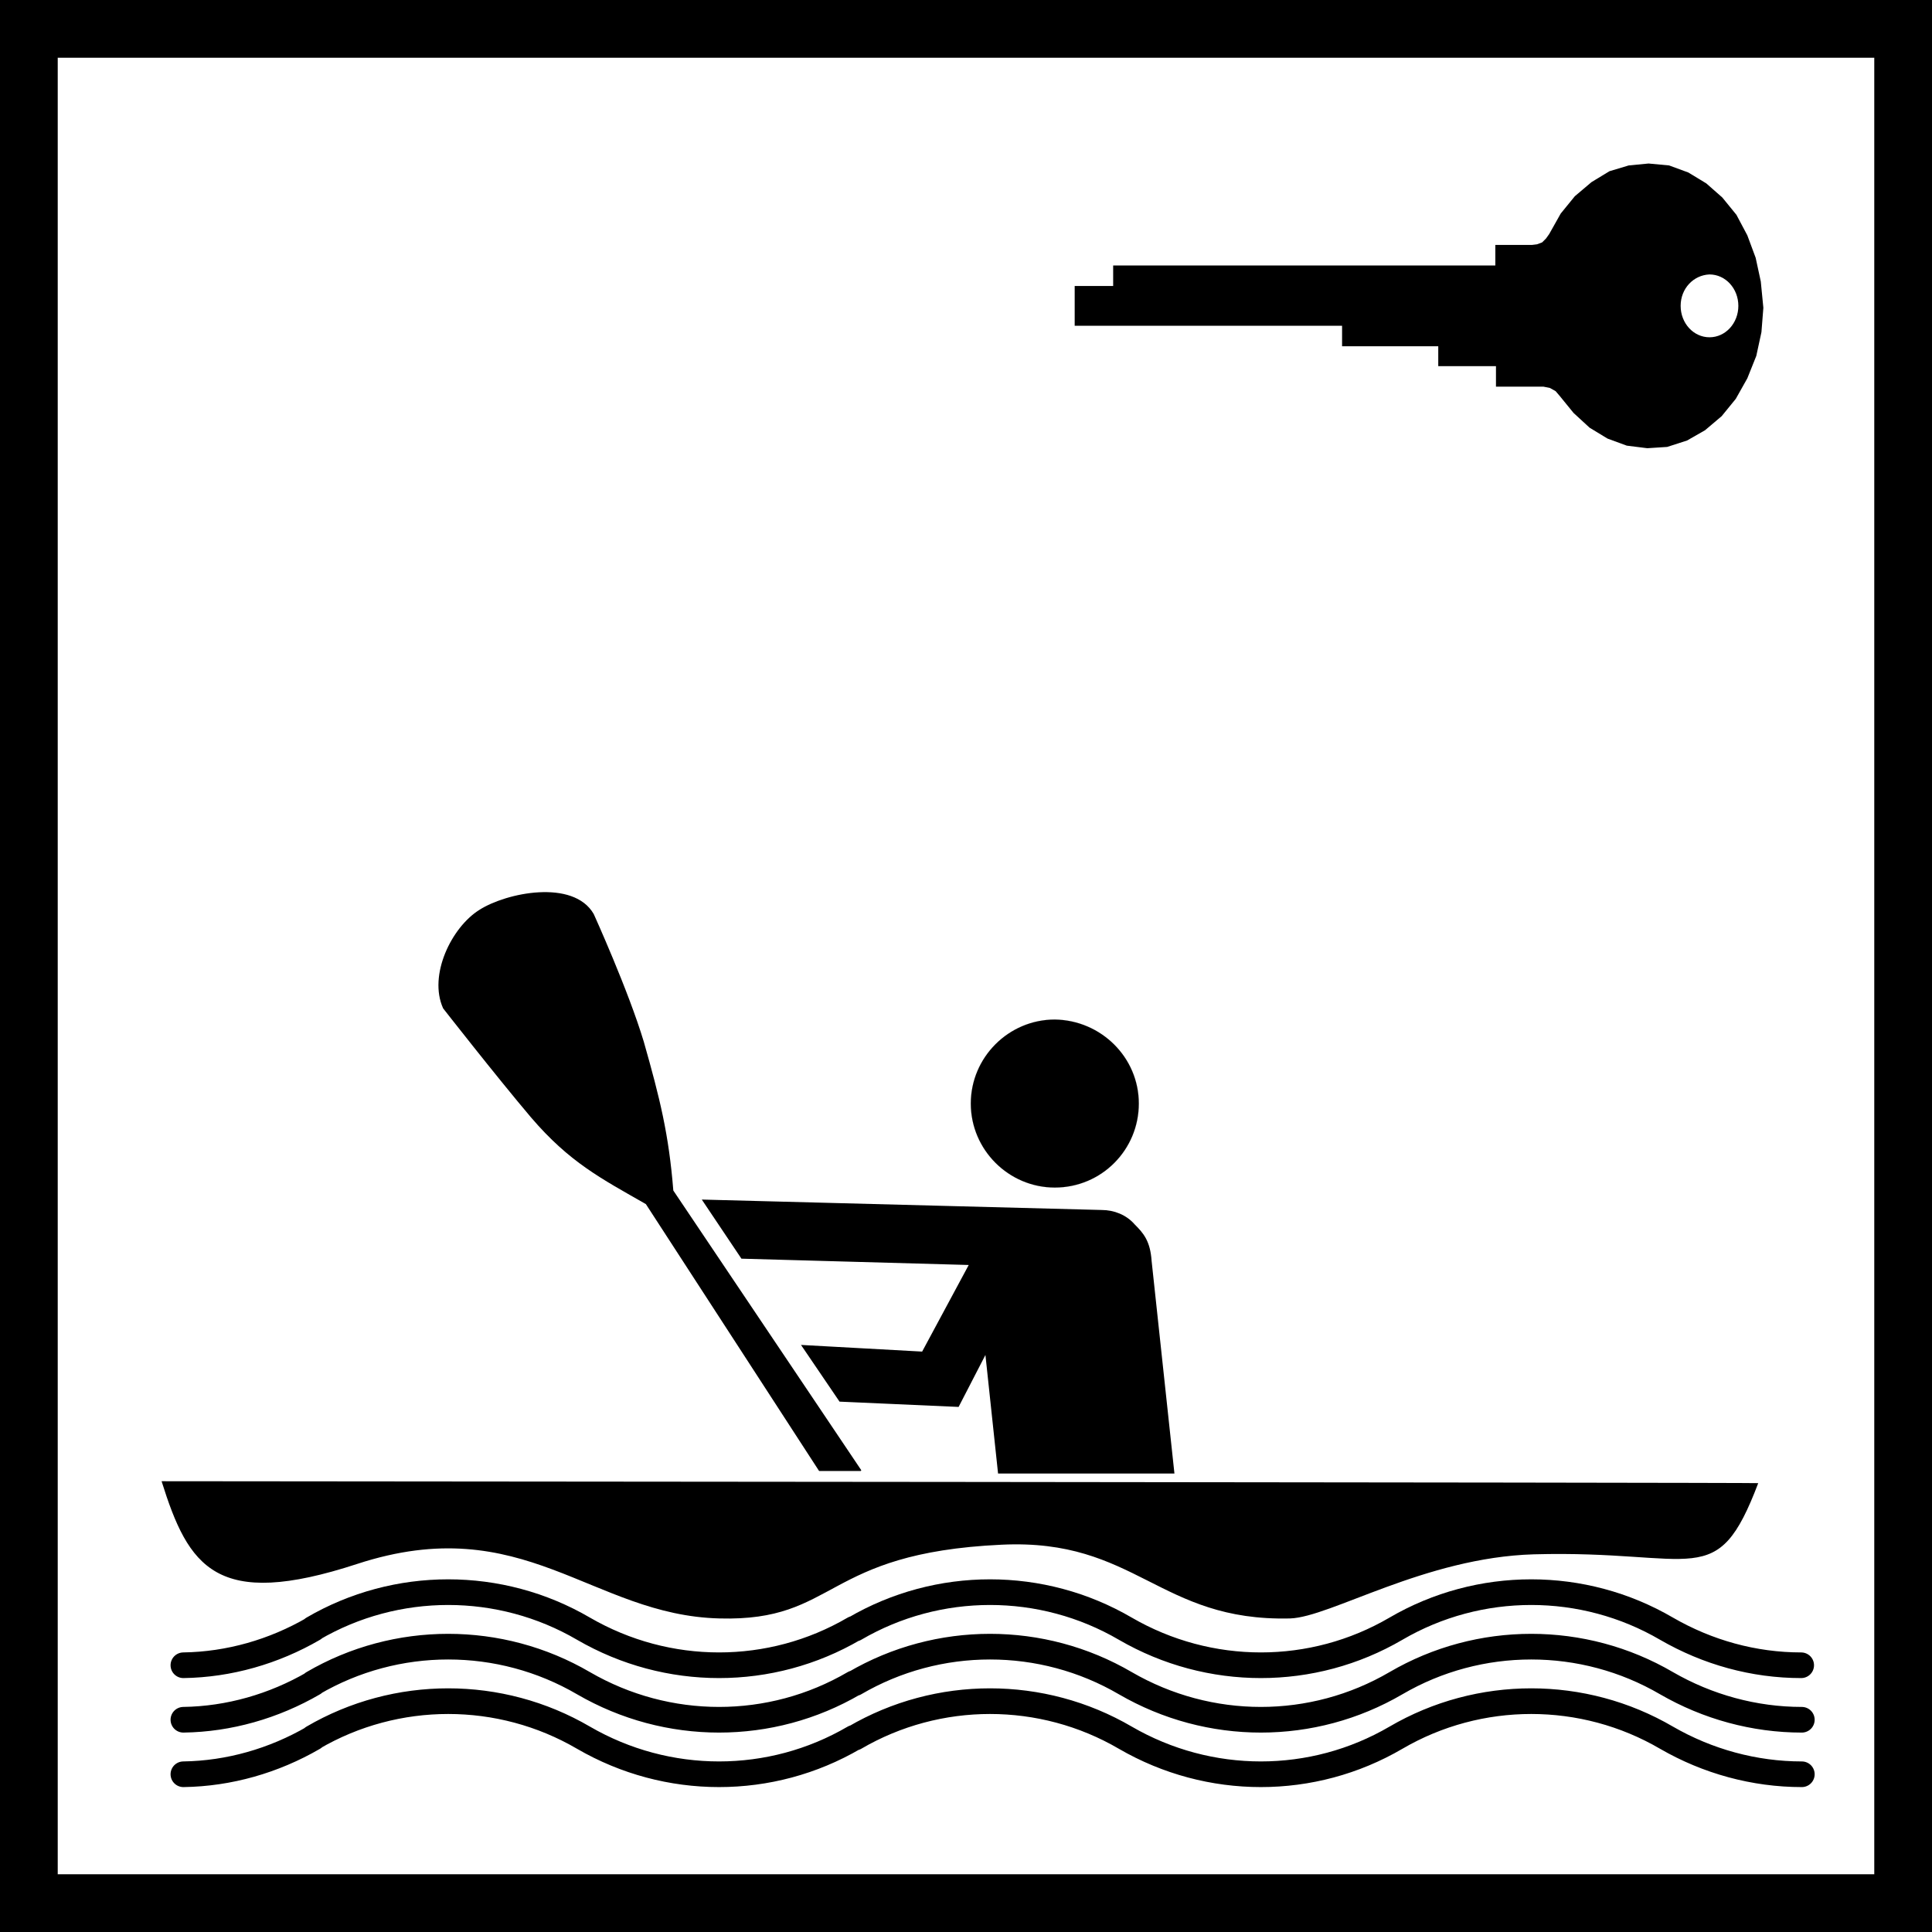 <?xml version="1.0" encoding="utf-8"?>
<!-- Generator: Adobe Illustrator 22.1.0, SVG Export Plug-In . SVG Version: 6.00 Build 0)  -->
<svg version="1.1" id="Ebene_1" xmlns="http://www.w3.org/2000/svg" xmlns:xlink="http://www.w3.org/1999/xlink" x="0px" y="0px"
	 viewBox="0 0 301.3 301.3" style="enable-background:new 0 0 301.3 301.3;" xml:space="preserve">
<rect x="0" y="0" width="301.3" height="301.3" fill="#808080" stroke="none"/>
<style type="text/css">
	.st0{stroke:#000000;stroke-width:1.000000e-02;stroke-linecap:round;stroke-linejoin:round;}
	.st1{fill:#FFFFFF;stroke:#000000;stroke-width:1.000000e-02;stroke-linecap:round;stroke-linejoin:round;}
	.st2{fill:none;stroke:#000000;stroke-width:4;stroke-linecap:round;stroke-linejoin:round;stroke-miterlimit:2.613;}
	.st3{stroke:#000000;stroke-width:0.216;stroke-linejoin:round;stroke-miterlimit:2.613;}
	.st4{stroke:#000000;stroke-miterlimit:3.864;}
	.st5{fill:none;stroke:#000000;stroke-width:0;stroke-miterlimit:10;}
</style>
<g>
	<polygon class="st0" points="301.3,301.3 0,301.3 0,0 301.3,0 301.3,301.3 	"/>
	<polygon class="st1" points="292.3,9 9,9 9,292.3 292.3,292.3 292.3,9 	"/>
	<path class="st2" d="M259.9,271c6.4,3.7,13.7,5.7,21.1,5.7 M259.9,262.5c6.4,3.7,13.7,5.7,21.1,5.7 M259.9,254
		c6.4,3.7,13.6,5.7,21,5.7 M259.9,254c-13-7.6-29.2-7.6-42.2,0 M259.9,262.5c-13-7.6-29.2-7.6-42.2,0 M259.9,271
		c-13-7.6-29.2-7.6-42.2,0 M175.5,271c13.1,7.6,29.2,7.6,42.2,0 M175.5,262.5c13.1,7.6,29.2,7.6,42.2,0 M175.5,254
		c13.1,7.6,29.2,7.6,42.2,0 M175.5,254c-13-7.6-29.2-7.6-42.2,0 M175.5,262.5c-13-7.6-29.2-7.6-42.2,0 M175.5,271
		c-13-7.6-29.2-7.6-42.2,0 M91,271c13.1,7.6,29.2,7.6,42.2,0 M91,271c-13-7.6-29.2-7.6-42.2,0 M28.6,276.7
		c7.1-0.1,14.1-2.1,20.3-5.7 M28.6,268.2c7.1-0.1,14.1-2.1,20.3-5.7 M91,262.5c-13-7.6-29.2-7.6-42.2,0 M91,262.5
		c13.1,7.6,29.2,7.6,42.2,0 M91,254c13.1,7.6,29.2,7.6,42.2,0 M28.6,259.7c7.1-0.1,14.1-2.1,20.3-5.7 M91,254
		c-13-7.6-29.2-7.6-42.2,0"/>
	<path d="M274.2,231.3c0-0.1-249-0.3-249-0.3c4.2,13.4,8.5,20.1,30.5,12.9c26-8.5,36.5,8,56.5,8.5c18.5,0.5,16-10.2,44-11.5
		c21-1,24.5,12,45,11.5c6.3-0.2,21-9.5,38-10C264.7,241.7,267.7,248.4,274.2,231.3L274.2,231.3z"/>
	<path class="st3" d="M104.9,185.7l29.3,43.6h-6.4l-27-41.6c-7-4-11.9-6.5-17.9-13.5c-5.5-6.5-13.7-17-13.7-17
		c-2.3-5.1,1.3-12.5,5.6-15.2c4.2-2.7,14.6-4.8,17.7,0.6c0,0,5.4,11.9,7.8,19.9C102.8,171.3,104.2,176.9,104.9,185.7L104.9,185.7z"
		/>
	<path class="st4" d="M154,209.6l-4.8,9.3l-18-0.8l-5.3-7.8l18.2,1l7.8-14.5l-36-1l-5.5-8.2l61.4,1.6c1.8,0,3.6,0.7,4.8,2.1
		c1.3,1.3,2.3,2.4,2.5,5.4l3.5,32.6h-26.5L154,209.6L154,209.6z"/>
	<path d="M233.2,57.1h-8.9V54h-15v-3.2h-41.7v-6.2h6v-3.2h59.6v-3.2h5.7l0.8-0.1l0.8-0.3l0.6-0.6l0.5-0.7l1.8-3.2l2.2-2.7l2.6-2.2
		l2.8-1.7l3-0.9l3.1-0.3l3.2,0.3l3,1.1l2.8,1.7l2.5,2.2l2.2,2.7l1.7,3.2l1.3,3.5l0.8,3.7L275,48l-0.3,3.8l-0.8,3.7l-1.4,3.5
		l-1.8,3.2l-2.2,2.7l-2.6,2.2l-2.8,1.6l-3.1,1l-3.1,0.2l-3.2-0.4l-3-1.1l-2.8-1.7l-2.5-2.3l-2.2-2.7l-0.6-0.7l-0.9-0.5l-1-0.2h-7.4
		V57.1L233.2,57.1z M262.1,47.7c0,2.7,2,4.9,4.5,4.9c2.5,0,4.5-2.2,4.5-4.9c0-2.7-2-4.9-4.5-4.9C264.1,42.9,262.1,45,262.1,47.7
		L262.1,47.7z"/>
	<path class="st5" d="M233.2,57.1h-8.9V54h-15v-3.2h-41.7v-6.2h6v-3.2h59.6v-3.2h5.7l0.8-0.1l0.8-0.3l0.6-0.6l0.5-0.7l1.8-3.2
		l2.2-2.7l2.6-2.2l2.8-1.7l3-0.9l3.1-0.3l3.2,0.3l3,1.1l2.8,1.7l2.5,2.2l2.2,2.7l1.7,3.2l1.3,3.5l0.8,3.7L275,48l-0.3,3.8l-0.8,3.7
		l-1.4,3.5l-1.8,3.2l-2.2,2.7l-2.6,2.2l-2.8,1.6l-3.1,1l-3.1,0.2l-3.2-0.4l-3-1.1l-2.8-1.7l-2.5-2.3l-2.2-2.7l-0.6-0.7l-0.9-0.5
		l-1-0.2h-7.4V57.1L233.2,57.1z M262.1,47.7c0,2.7,2,4.9,4.5,4.9c2.5,0,4.5-2.2,4.5-4.9c0-2.7-2-4.9-4.5-4.9
		C264.1,42.9,262.1,45,262.1,47.7L262.1,47.7z"/>
	<path class="st0" d="M177.6,172.1c0,7.2-5.8,13.1-13.1,13.1c-7.2,0-13.1-5.9-13.1-13.1c0-7.2,5.9-13.1,13.1-13.1
		C171.7,159.1,177.6,164.9,177.6,172.1L177.6,172.1z"/>
</g>
</svg>
